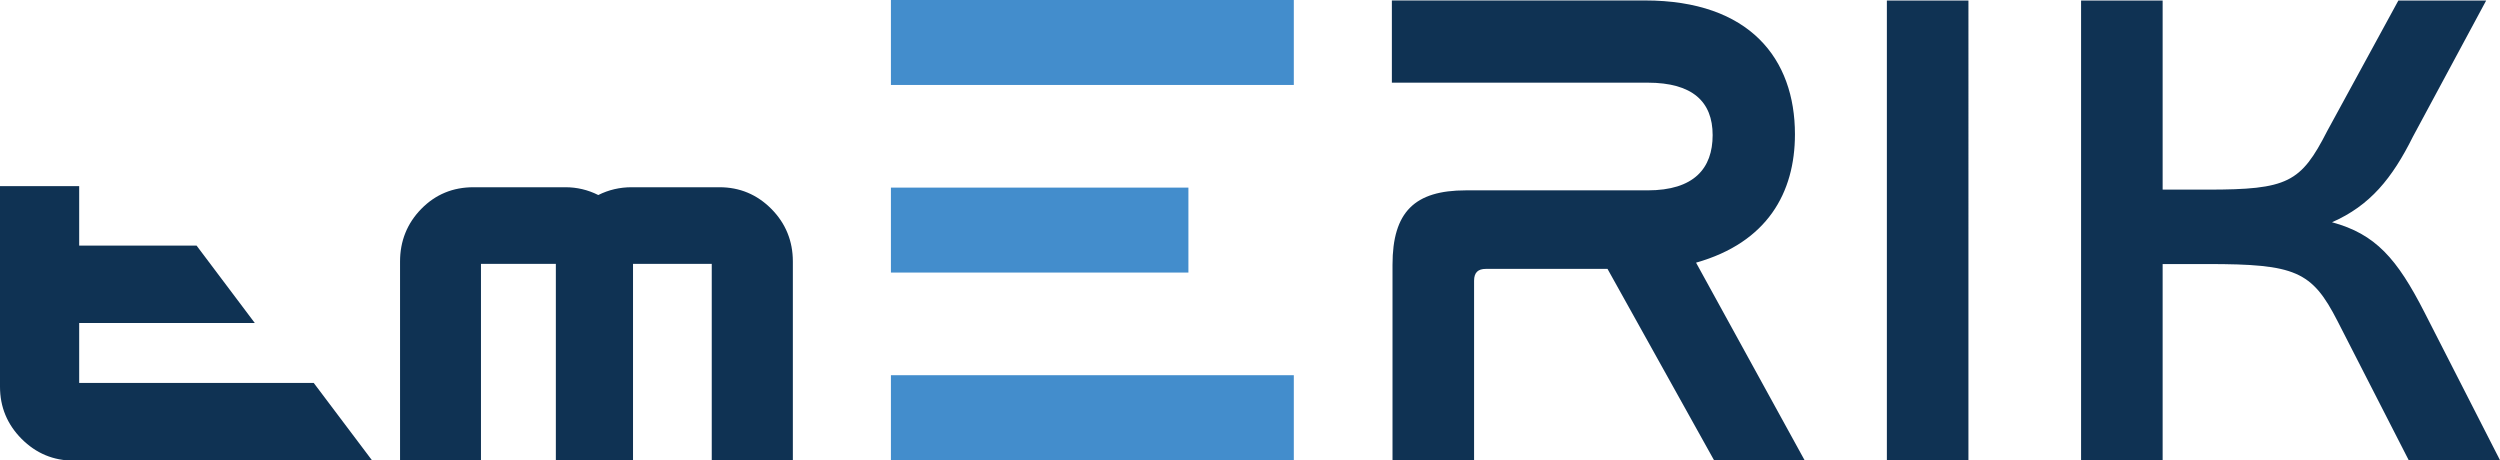 <svg xmlns="http://www.w3.org/2000/svg" id="search" viewBox="0 0 272.78 50.22"><rect x="97.21" width="43.96" height="9.27" fill="#438dcc"></rect><rect x="97.21" y="40.94" width="43.96" height="9.27" fill="#438dcc"></rect><rect x="97.21" y="20.47" width="32.46" height="9.27" fill="#438dcc"></rect><path d="M40.61,50.26H8.05c-2.22,0-4.11-.79-5.69-2.37-1.57-1.58-2.36-3.48-2.36-5.7v-21.88h8.64v6.49h12.81l6.35,8.44H8.64v6.54h25.59l6.38,8.47Z" fill="#0f3253"></path><path d="M86.52,50.29h-8.86v-21.5h-8.59v21.5h-8.42v-21.5h-8.17v21.5h-8.83v-21.76c0-2.22.77-4.16,2.32-5.74,1.55-1.58,3.45-2.36,5.69-2.36h10.04c1.25,0,2.44.28,3.58.85,1.14-.57,2.35-.85,3.63-.85h9.59c2.21,0,4.1.79,5.66,2.36,1.57,1.58,2.35,3.52,2.35,5.74v21.76Z" fill="#0f3253"></path><path d="M227.07.06v50.16h8.9v-21.41h4.9c9.58,0,11.39.76,14.18,6.22l7.77,15.18h9.96l-8.22-16.09c-3.02-5.92-5.36-8.58-10.11-9.87,4.15-1.82,6.56-4.78,8.83-9.34L271.27.06h-9.58l-7.77,14.25c-2.87,5.62-4.3,6.38-13.05,6.38h-4.9V.06h-8.9ZM205.88,50.22h8.9V.06h-8.9v50.16ZM151.87.06v8.96h27.91c4.9,0,7.09,2.08,7.09,5.72s-2.04,6.03-7.09,6.03h-19.84c-5.58,0-8,2.35-8,8.12v21.32h8.9v-19.58c0-.91.45-1.29,1.28-1.29h13.28l11.62,20.87h9.88l-11.84-21.55c7.77-2.2,10.79-7.63,10.79-14.01,0-8.2-4.9-14.6-16.37-14.6h-27.61Z" fill="#0f3253"></path></svg>